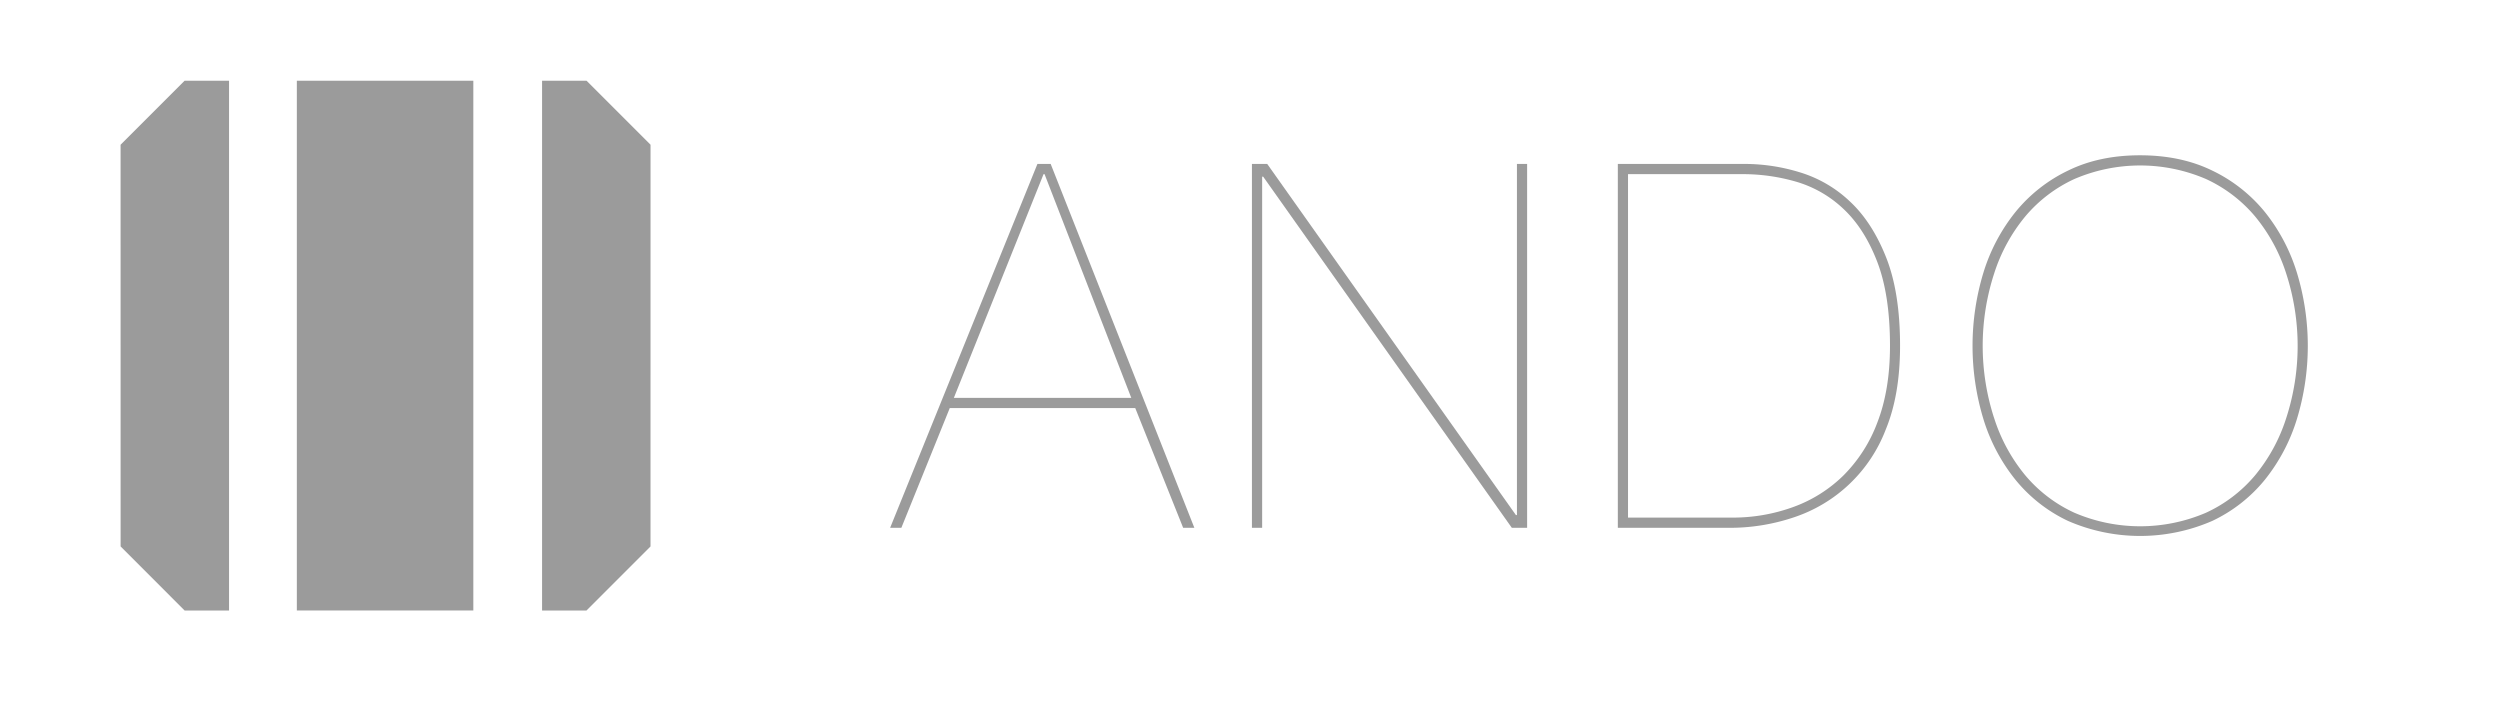 <svg id="Capa_1" data-name="Capa 1" xmlns="http://www.w3.org/2000/svg" viewBox="0 0 841.96 243.06"><defs><style>.cls-1{fill:#9b9b9b;}</style></defs><path class="cls-1" d="M303.56,177.76h-3.78L349.39,55.21h4.46l48.39,122.55h-3.77l-16.14-40.34H319.87ZM351.79,58.65h-.34L321.24,134H381Z"/><path class="cls-1" d="M426.78,55.21l83.75,118.25h.35V55.21h3.43V177.76h-5.15L425.42,59.5h-.35V177.76h-3.44V55.21Z"/><path class="cls-1" d="M587.77,55.21a63.31,63.31,0,0,1,18.44,2.84A42.29,42.29,0,0,1,623,67.83q7.47,6.94,12.19,18.79t4.72,29.87q0,16.47-4.81,28.14a49.93,49.93,0,0,1-31.23,29.69,67.4,67.4,0,0,1-21.46,3.44H544.86V55.21Zm-4.46,119.11a59.52,59.52,0,0,0,20.5-3.52,46.78,46.78,0,0,0,17-10.64,49.78,49.78,0,0,0,11.5-18q4.2-10.89,4.21-25.65,0-17.16-4.29-28.32T620.89,70.4A39,39,0,0,0,605,61.22a64.22,64.22,0,0,0-18.1-2.57H548.29V174.32Z"/><path class="cls-1" d="M668,91.77a61.15,61.15,0,0,1,10.82-20.42,51.52,51.52,0,0,1,17.67-13.9Q707,52.29,720.77,52.3t24.28,5.15a51.55,51.55,0,0,1,17.68,13.9,61.31,61.31,0,0,1,10.81,20.42,84.61,84.61,0,0,1,0,49.43,61.31,61.31,0,0,1-10.81,20.42,50.75,50.75,0,0,1-17.68,13.82,60.81,60.81,0,0,1-48.57,0,50.72,50.72,0,0,1-17.67-13.82A61.15,61.15,0,0,1,668,141.2a84.83,84.83,0,0,1,0-49.43Zm3.61,49.08a57.67,57.67,0,0,0,10.47,19.23,47.44,47.44,0,0,0,16.56,12.61,56.14,56.14,0,0,0,44.28,0,47.44,47.44,0,0,0,16.56-12.61,57.85,57.85,0,0,0,10.47-19.23,78.86,78.86,0,0,0,0-48.74,57.8,57.8,0,0,0-10.47-19.22,47.56,47.56,0,0,0-16.56-12.61,56.14,56.14,0,0,0-44.28,0,47.56,47.56,0,0,0-16.56,12.61A57.62,57.62,0,0,0,671.6,92.11a78.86,78.86,0,0,0,0,48.74Z"/><rect class="cls-1" x="99.97" y="27.19" width="59.44" height="178.41"/><polygon class="cls-1" points="219.09 48.74 197.54 27.19 182.56 27.19 182.56 205.61 197.52 205.61 219.08 184.04 219.09 48.74"/><polygon class="cls-1" points="77.14 27.19 62.17 27.19 40.61 48.75 40.62 184.03 62.18 205.61 77.14 205.61 77.14 27.19"/></svg>